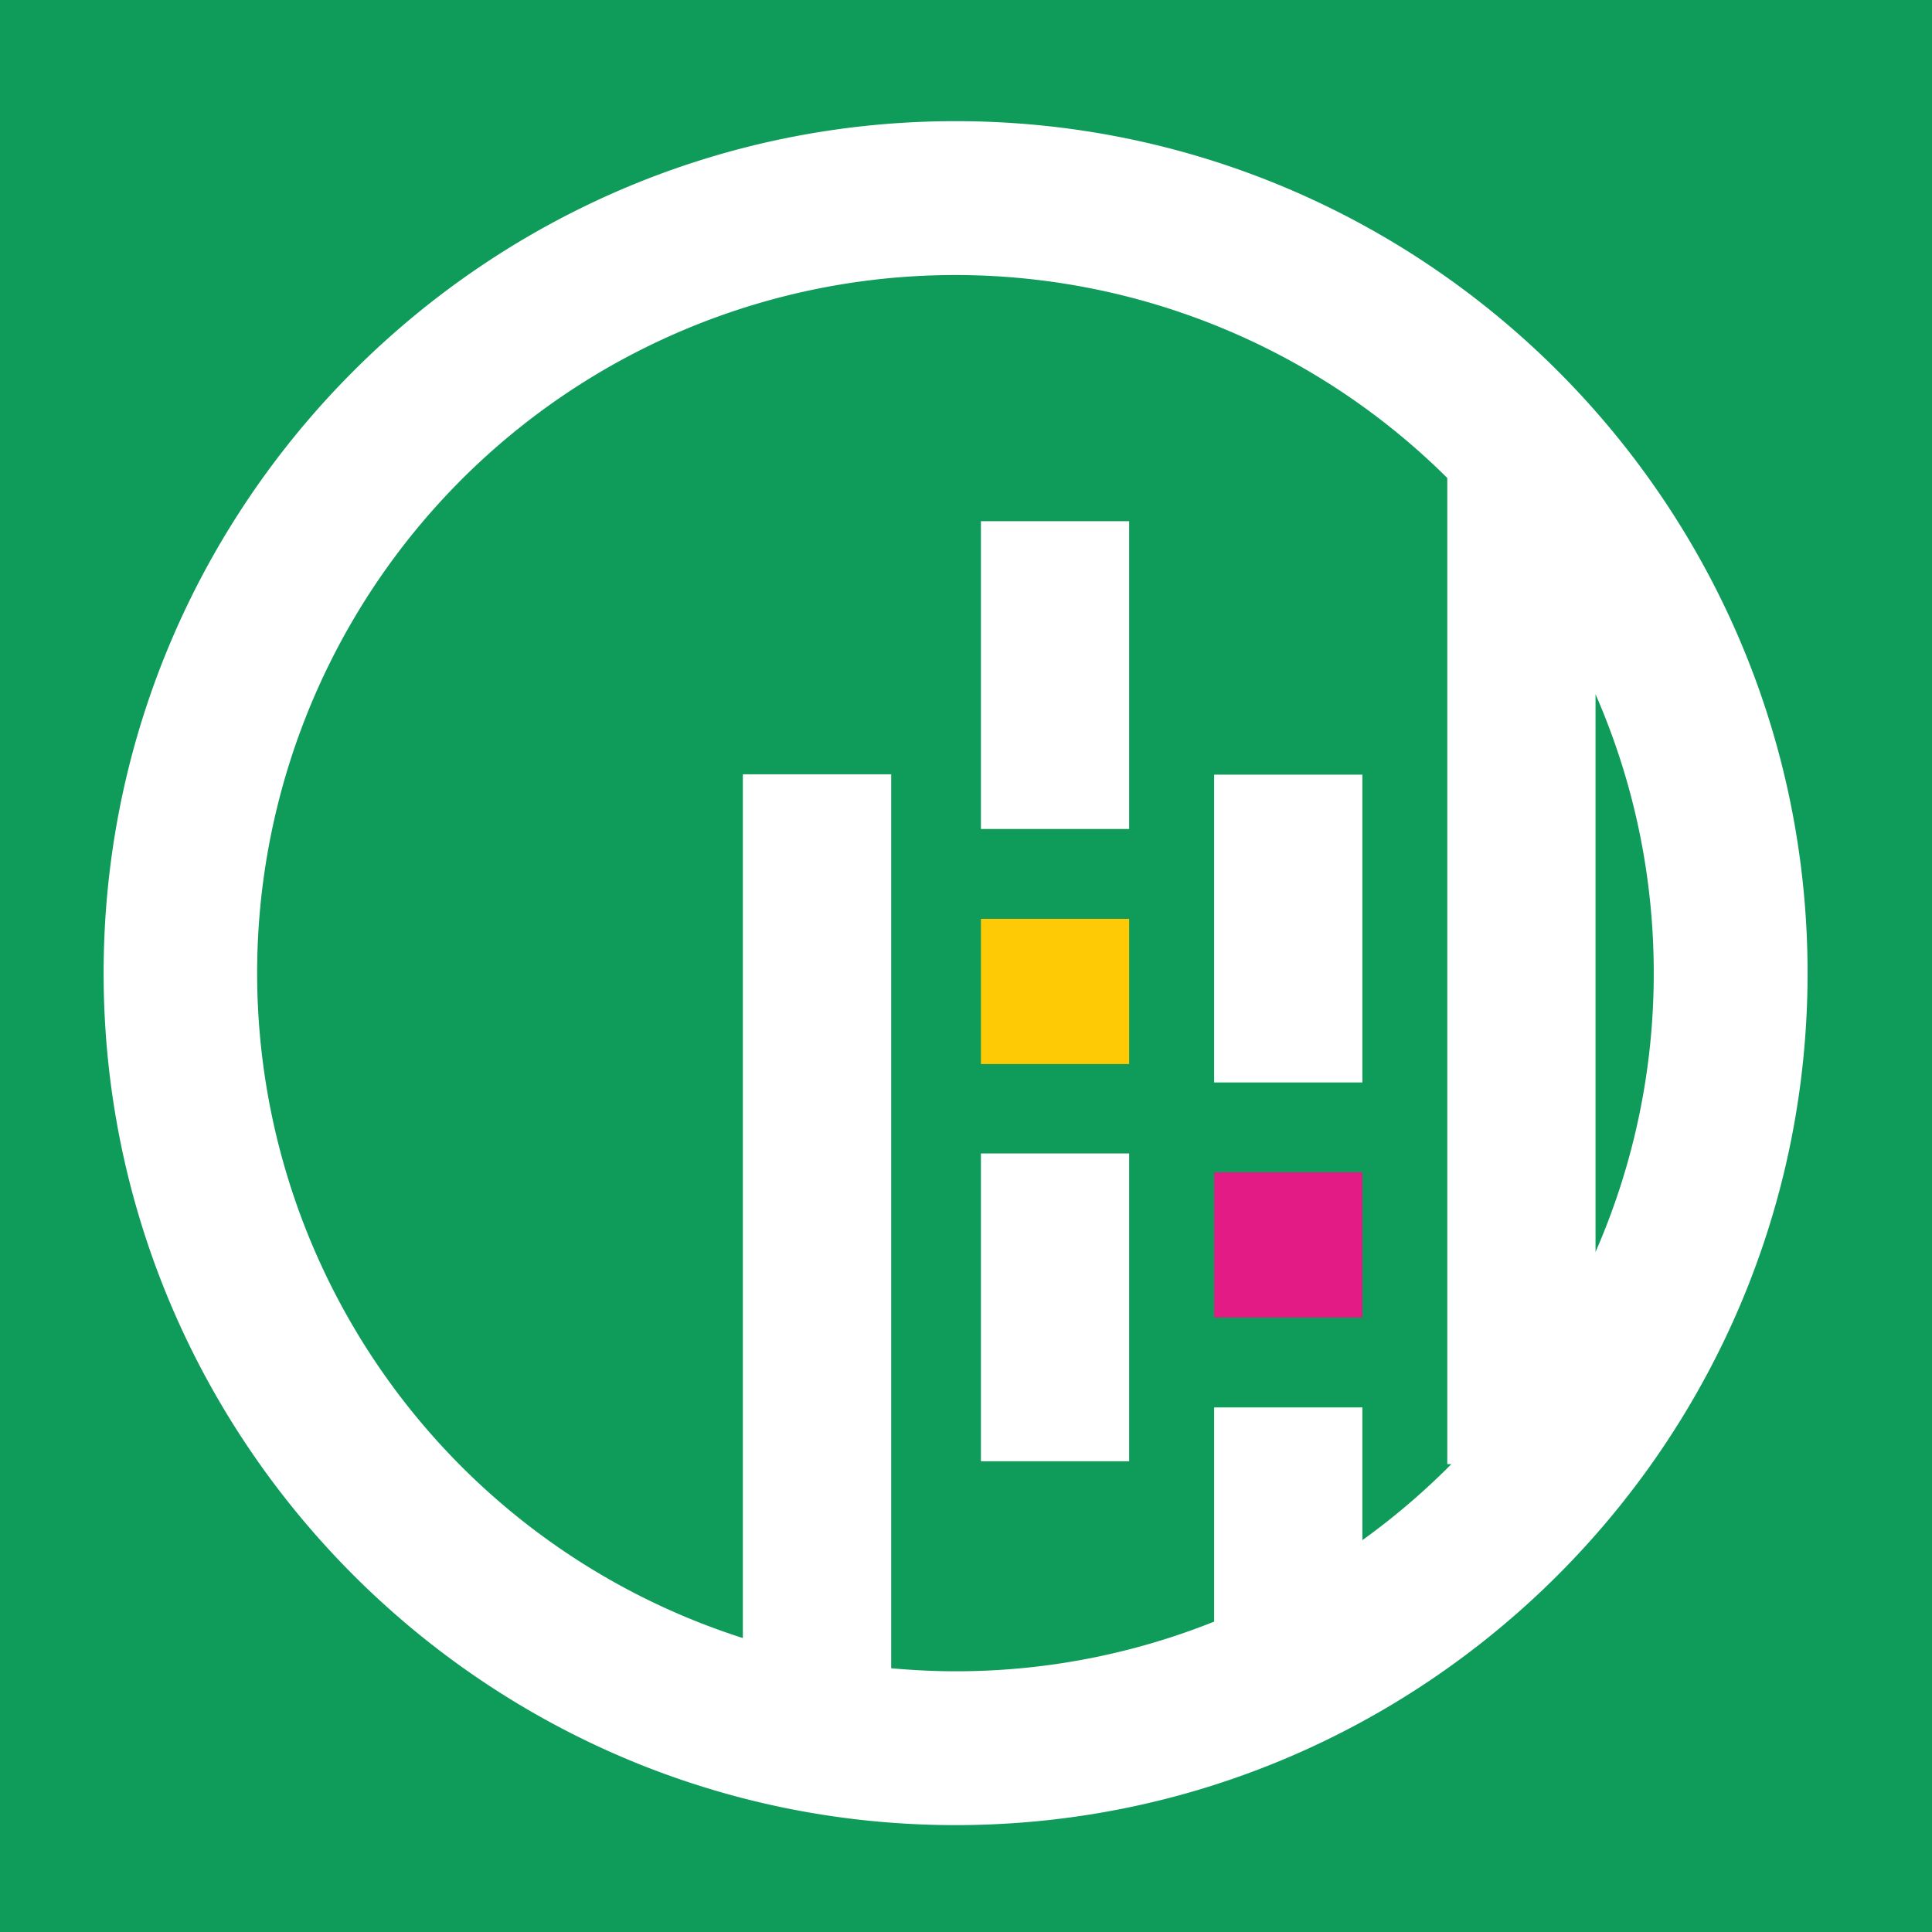 <svg id="Vrstva_1" data-name="Vrstva 1" xmlns="http://www.w3.org/2000/svg" viewBox="0 0 313.97 313.97"><defs><style>.cls-1{fill:#0f9c5a;}.cls-2{fill:#fff;}.cls-3{fill:#fec905;}.cls-4{fill:#e21c84;}</style></defs><rect class="cls-1" width="313.97" height="313.97"/><rect class="cls-2" x="159.41" y="84.7" width="24.09" height="50.02"/><rect class="cls-2" x="159.41" y="187.45" width="24.09" height="50.02"/><rect class="cls-3" x="159.41" y="149.32" width="24.09" height="23.6"/><rect class="cls-2" x="197.31" y="125.89" width="24.09" height="50.02"/><rect class="cls-4" x="197.31" y="190.51" width="24.09" height="23.6"/><path class="cls-2" d="M155.29,19.69C79,19.69,16.84,81.8,16.84,158.14S79,296.6,155.29,296.6s138.46-62.11,138.46-138.46S231.64,19.69,155.29,19.69ZM268.75,158.14a112.72,112.72,0,0,1-9.46,45.32V112.82A112.75,112.75,0,0,1,268.75,158.14ZM221.4,250.29V228.72H197.31v34.81a112.9,112.9,0,0,1-42,8.07c-3.53,0-7-.18-10.48-.49V125.83H120.72V266.2A113.44,113.44,0,1,1,235.2,77.68V237.94h.66A114.42,114.42,0,0,1,221.4,250.29Z"/></svg>
